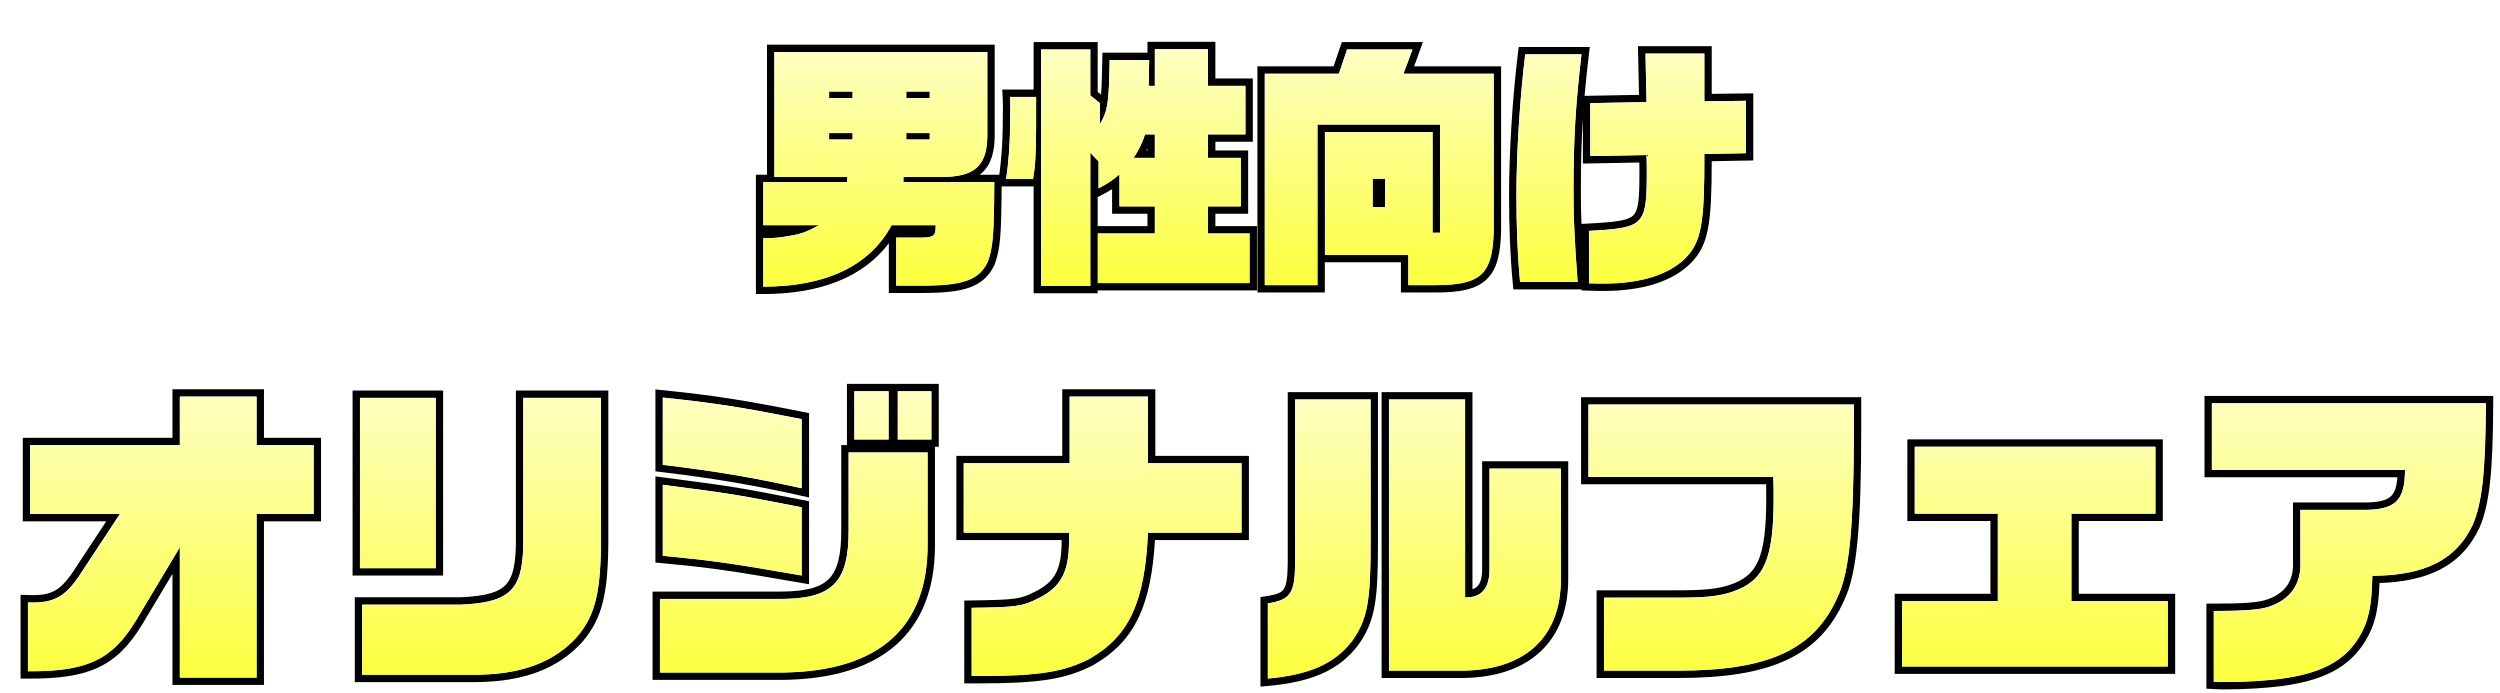 <svg width="339" height="94" viewBox="0 0 339 94" fill="none" xmlns="http://www.w3.org/2000/svg">
<g clip-path="url(#clip0_2176_644)">
<g filter="url(#filter0_d_2176_644)">
<path d="M211.365 20.885C211.365 13.885 211.645 9.16 212.45 2.37H204.82C204.085 8.425 203.63 15.81 203.63 21.34C203.63 25.26 203.737 28.617 203.998 31.857L204.12 33.24H211.925C211.527 27.758 211.396 25.224 211.37 22.214L211.365 20.885ZM212.365 20.885C212.365 22.627 212.39 24.082 212.465 25.811V25.364L213.409 25.311C215.314 25.206 216.682 25.111 217.697 24.924C218.711 24.737 219.208 24.482 219.501 24.18C219.79 23.881 220.019 23.39 220.152 22.398C220.286 21.4 220.305 20.061 220.305 18.19C220.305 17.941 220.302 17.573 220.292 17.037L212.64 17.179V11.035C212.445 14.11 212.365 17.174 212.365 20.885ZM221.3 19.499C221.241 25.645 220.552 25.916 213.465 26.31V33.415C213.902 33.432 214.296 33.441 214.638 33.445L215.495 33.45C220.344 33.45 224.108 32.3 226.375 30.16L226.59 29.95C228.69 27.78 229.145 25.33 229.11 15.88L234.745 15.775V8.67L229.11 8.74V2.265H221.13L221.27 8.845L213.64 8.985V16.16L221.27 16.02C221.305 17.14 221.305 17.805 221.305 18.19L221.3 19.499ZM230.11 7.728L235.745 7.657V16.757L230.11 16.861C230.11 21.024 229.997 23.809 229.635 25.822C229.231 28.062 228.51 29.404 227.309 30.645L227.303 30.651C224.793 33.2 220.623 34.45 215.495 34.45C215.038 34.45 214.321 34.45 213.425 34.414L212.465 34.376V34.24H203.211L203.124 33.335C202.77 29.62 202.63 25.841 202.63 21.34C202.63 15.767 203.088 8.341 203.827 2.249L203.934 1.37H213.575L213.443 2.487C213.209 4.465 213.019 6.266 212.868 7.998L213.622 7.985L220.249 7.862L220.108 1.265H230.11V7.728Z" fill="black"/>
</g>
<g filter="url(#filter1_d_2176_644)">
<path d="M200.55 4.995H188.3C188.86 3.525 188.965 3.28 189.525 1.705H180.67L179.55 4.995H169.505V33.66H176.645V11.89H193.27V26.555H192.255V12.905H177.66V29.565H188.965V33.66H192.675L193.245 33.655C198.998 33.559 200.414 31.936 200.55 26.24V4.995ZM185.815 19.24V23.09H184.135V19.24H185.815ZM201.55 26.264C201.48 29.201 201.083 31.449 199.587 32.878C198.1 34.298 195.785 34.66 192.675 34.66H187.965V30.565H177.645V34.66H168.505V3.995H178.834L179.954 0.705H190.941L190.467 2.04C190.131 2.984 189.956 3.458 189.752 3.995H201.55V26.264Z" fill="black"/>
</g>
<g filter="url(#filter2_d_2176_644)">
<path d="M148.8 20.645C148.39 20.907 147.962 21.146 147.423 21.424L146.845 21.721V25.66H153.595V23.985H148.8V20.645ZM154.595 13.22V16.405H151.725C152.53 15.11 152.88 14.41 153.265 13.22H154.595ZM153.595 15.117C153.549 15.213 153.502 15.309 153.453 15.405H153.595V15.117ZM154.595 1.67V6.64H153.755C153.79 6.115 153.79 5.8 153.79 5.66V4.19C153.825 3.98 153.825 3.56 153.825 3.14H148.47C148.365 9.09 148.225 9.965 147.14 11.855V8.985L145.845 7.935V1.705H139.16V33.765H145.845V15.705L146.965 16.895V20.535C148.12 19.94 148.715 19.555 149.8 18.645V22.985H154.595V26.66H146.86V33.38H167.44V26.66H161.805V22.985H166.25V16.405H161.805V13.22H166.88V6.64H161.805V1.67H154.595ZM134.988 11.087C134.956 14.497 134.802 16.672 134.435 19.275H138.075C138.39 17.526 138.495 15.81 138.495 11.855V8.145H134.96C134.995 8.774 134.995 9.335 134.995 9.545L134.988 11.087ZM162.805 5.64H167.88V14.22H162.805V15.405H167.25V23.985H162.805V25.66H168.44V34.38H146.845V34.765H138.16V20.275H133.284L133.444 19.135C133.856 16.221 133.995 13.856 133.995 9.545C133.995 9.338 133.995 8.801 133.962 8.2L133.903 7.145H138.16V0.705H146.845V7.458L147.3 7.827C147.387 6.763 147.431 5.304 147.47 3.122L147.487 2.14H153.595V0.67H162.805V5.64Z" fill="black"/>
</g>
<g filter="url(#filter3_d_2176_644)">
<path d="M131.88 13.325V2.055H103.005V18.995H112.91L112.84 19.695H101.5V25.54H109.06C107.275 26.52 106.505 26.765 104.545 27.08L103.868 27.172C103.438 27.224 103.05 27.26 102.699 27.277L102.2 27.29H101.5V33.87C110.005 33.87 115.954 31.035 118.895 25.54H124.88C124.88 27.15 124.635 27.255 122.045 27.22H119.525V33.73H123.025L124.035 33.721C128.73 33.63 130.732 32.859 131.839 30.703L131.95 30.475C132.65 28.55 132.79 26.8 132.825 19.695H120.505V18.995H125.545C130.02 19.029 131.77 17.585 131.875 13.708L131.88 13.325ZM113.61 13.045V13.92H110.425V13.045H113.61ZM124.075 13.045V13.92H120.89V13.045H124.075ZM113.61 7.41V8.285H110.425V7.41H113.61ZM124.075 7.41V8.285H120.89V7.41H124.075ZM132.88 13.325C132.88 15.51 132.436 17.294 131.112 18.48C131.028 18.555 130.942 18.627 130.853 18.695H133.83L133.825 19.7C133.79 26.754 133.661 28.695 132.89 30.816L132.875 30.857L132.856 30.896C132.171 32.37 131.142 33.377 129.495 33.975C127.932 34.542 125.838 34.73 123.025 34.73H118.525V27.976C115.068 32.593 109.194 34.87 101.5 34.87H100.5V18.695H102.005V1.055H132.88V13.325Z" fill="black"/>
</g>
<g filter="url(#filter4_d_2176_644)">
<path d="M215.495 33.45C215.04 33.45 214.34 33.45 213.465 33.415V26.31C221.025 25.89 221.305 25.61 221.305 18.19C221.305 17.805 221.305 17.14 221.27 16.02L213.64 16.16V8.985L221.27 8.845L221.13 2.265H229.11V8.74L234.745 8.67V15.775L229.11 15.88C229.145 25.33 228.69 27.78 226.59 29.95C224.35 32.225 220.5 33.45 215.495 33.45ZM204.12 33.24C203.77 29.565 203.63 25.82 203.63 21.34C203.63 15.81 204.085 8.425 204.82 2.37H212.45C211.645 9.16 211.365 13.885 211.365 20.885C211.365 24.56 211.47 26.975 211.925 33.24H204.12Z" fill="url(#paint0_linear_2176_644)"/>
</g>
<g filter="url(#filter5_d_2176_644)">
<path d="M169.505 33.66V4.995H179.55L180.67 1.705H189.525C188.965 3.28 188.86 3.525 188.3 4.995H200.55V26.24C200.41 32.12 198.905 33.66 192.675 33.66H188.965V29.565H177.66V12.905H192.255V26.555H193.27V11.89H176.645V33.66H169.505ZM184.135 23.09H185.815V19.24H184.135V23.09Z" fill="url(#paint1_linear_2176_644)"/>
</g>
<g filter="url(#filter6_d_2176_644)">
<path d="M139.161 33.765V1.705H145.846V7.935L147.141 8.985V11.855C148.226 9.965 148.366 9.09 148.471 3.14H153.826C153.826 3.56 153.826 3.98 153.791 4.19V5.66C153.791 5.8 153.791 6.115 153.756 6.64H154.596V1.67H161.806V6.64H166.881V13.22H161.806V16.405H166.251V22.985H161.806V26.66H167.441V33.38H146.861V26.66H154.596V22.985H149.801V18.645C148.716 19.555 148.121 19.94 146.966 20.535V16.895L145.846 15.705V33.765H139.161ZM134.436 19.275C134.856 16.3 134.996 13.885 134.996 9.545C134.996 9.335 134.996 8.775 134.961 8.145H138.496V11.855C138.496 15.81 138.391 17.525 138.076 19.275H134.436ZM151.726 16.405H154.596V13.22H153.266C152.881 14.41 152.531 15.11 151.726 16.405Z" fill="url(#paint2_linear_2176_644)"/>
</g>
<g filter="url(#filter7_d_2176_644)">
<path d="M101.5 33.87V27.29H102.2C102.83 27.29 103.6 27.22 104.545 27.08C106.505 26.765 107.275 26.52 109.06 25.54H101.5V19.695H112.84L112.91 18.995H103.005V2.055H131.88V13.325C131.88 17.49 130.165 19.03 125.545 18.995H120.505V19.695H132.825C132.79 26.8 132.65 28.55 131.95 30.475C130.795 32.96 128.625 33.73 123.025 33.73H119.525V27.22H122.045C124.635 27.255 124.88 27.15 124.88 25.54H118.895C115.955 31.035 110.005 33.87 101.5 33.87ZM110.425 8.285H113.61V7.41H110.425V8.285ZM120.89 8.285H124.075V7.41H120.89V8.285ZM110.425 13.92H113.61V13.045H110.425V13.92ZM120.89 13.92H124.075V13.045H120.89V13.92Z" fill="url(#paint3_linear_2176_644)"/>
</g>
<g filter="url(#filter8_d_2176_644)">
<path d="M336.087 48.685L336.082 49.69C336.039 59.037 335.577 63.366 334.239 66.504L334.232 66.519L334.227 66.532C333.044 69.083 331.291 70.988 328.847 72.242C326.641 73.374 323.926 73.948 320.659 74.058C320.525 77.682 320.055 79.743 318.781 81.852L318.78 81.851C316.58 85.53 313.001 87.293 307.306 88.044L307.297 88.046C305.147 88.309 302.397 88.483 299.693 88.483C299.477 88.483 298.802 88.483 298.121 88.438L297.188 88.376V76.851H298.188C302.038 76.851 303.998 76.715 305.171 76.376C306.551 75.953 307.505 75.279 308.103 74.442C308.699 73.607 309.005 72.52 308.929 71.155L308.927 71.128V63.134H318.978C320.877 63.092 321.796 62.742 322.296 62.209C322.712 61.765 322.994 61.029 323.085 59.716H296.93V48.685H336.087ZM297.93 58.716H324.117C324.117 62.59 322.987 63.962 319.359 64.122L319 64.134H309.927V71.1C310.099 74.196 308.551 76.389 305.455 77.335L305.195 77.404C303.852 77.737 301.776 77.851 298.188 77.851V87.44C298.511 87.462 298.833 87.472 299.102 87.478L299.693 87.483C302.359 87.483 305.068 87.311 307.175 87.053C312.722 86.322 315.947 84.645 317.925 81.334C319.172 79.27 319.602 77.249 319.688 73.078C326.686 73.036 330.86 70.977 333.107 66.548L333.319 66.112C334.566 63.188 335.039 59.059 335.082 49.685H297.93V58.716Z" fill="black"/>
</g>
<g filter="url(#filter9_d_2176_644)">
<path d="M291.953 76.518H278.881V64.65H290.276V55.577H257.639V64.65H268.905V76.518H255.919V85.376H291.953V76.518ZM291.276 65.65H279.881V75.518H292.953V86.376H254.919V75.518H267.905V65.65H256.639V54.577H291.276V65.65Z" fill="black"/>
</g>
<g filter="url(#filter10_d_2176_644)">
<path d="M249.383 52.825V49.858H213.392V59.662H238.461C238.504 60.909 238.504 62.027 238.504 62.543C238.504 70.842 237.214 73.766 232.957 75.228L232.596 75.344C230.797 75.894 229.044 76.045 225.174 76.045V75.045C229.28 75.045 230.864 74.87 232.634 74.281C234.557 73.621 235.692 72.689 236.411 71.048C237.175 69.303 237.504 66.682 237.504 62.543C237.504 62.168 237.504 61.482 237.487 60.662H212.392V48.858H250.383V52.825C250.383 59.712 250.233 64.675 249.879 68.353C249.527 72.009 248.966 74.469 248.104 76.317L248.105 76.318C246.446 80.091 243.947 82.786 240.236 84.509C236.571 86.211 231.789 86.935 225.604 86.935H214.499V75.045H225.174V76.045H215.499V85.935H225.604C237.859 85.935 244.051 83.054 247.19 75.916C248.682 72.731 249.304 67.317 249.376 55.315L249.383 52.825Z" fill="black"/>
</g>
<g filter="url(#filter11_d_2176_644)">
<path d="M183.851 69.036V49.17H173.617V71.487C173.574 75.443 172.972 76.346 169.919 76.819V87.01C175.459 86.51 178.82 85.042 181.136 82.175L181.357 81.893C183.252 79.232 183.785 76.912 183.845 70.397L183.851 69.036ZM209.651 73.551V58.544H199.976V72.132C200.019 74.755 198.858 76.088 196.665 76.002V49.17H186.345V85.935H196.45L197.229 85.91C204.916 85.536 209.358 81.372 209.637 74.27L209.651 73.551ZM184.851 69.036C184.851 72.821 184.735 75.412 184.344 77.429C183.943 79.494 183.258 80.948 182.172 82.473L182.162 82.486L182.153 82.498C179.595 85.862 175.876 87.477 170.009 88.006L168.919 88.105V75.962L169.766 75.831C171.267 75.598 171.792 75.299 172.073 74.892C172.412 74.4 172.595 73.496 172.617 71.487V48.17H184.851V69.036ZM197.665 74.894C197.992 74.793 198.228 74.631 198.4 74.431C198.737 74.039 198.996 73.333 198.977 72.148L198.976 72.141V57.544H210.651V73.551C210.651 77.652 209.388 81.005 206.896 83.343C204.415 85.669 200.844 86.868 196.465 86.935H185.345V48.17H197.665V74.894Z" fill="black"/>
</g>
<g filter="url(#filter12_d_2176_644)">
<path d="M166.35 67.231V57.813H153.665V48.783H143.044V57.813H128.682V67.231H142.958V68.434L142.944 69.185C142.81 72.818 141.649 74.72 138.787 76.131C136.594 77.249 135.777 77.335 129.757 77.421V86.666H130.746C138.873 86.666 142.227 86.107 145.71 84.344C151.128 81.248 153.235 76.647 153.665 67.231H166.35ZM154.665 56.813H167.35V68.231H154.613C154.356 72.527 153.712 75.886 152.465 78.578C151.109 81.503 149.072 83.574 146.206 85.212L146.185 85.225L146.161 85.236C142.458 87.111 138.905 87.666 130.746 87.666H128.757V76.436L129.743 76.421C132.776 76.378 134.413 76.334 135.568 76.173C136.653 76.021 137.297 75.769 138.333 75.24L138.345 75.234C139.746 74.544 140.603 73.777 141.138 72.79C141.685 71.779 141.958 70.422 141.958 68.434V68.231H127.682V56.813H142.044V47.783H154.665V56.813Z" fill="black"/>
</g>
<g filter="url(#filter13_d_2176_644)">
<path d="M106.709 63.79C97.851 62.07 97.765 62.027 87.875 60.737V70.369C94.196 70.971 96.604 71.272 106.709 73.035V63.79ZM106.709 51.836C98.668 50.245 94.927 49.643 87.875 48.912V58.028C95.013 58.888 100.13 59.748 106.709 61.21V51.836ZM107.709 74.225L106.537 74.02C96.451 72.261 94.069 71.963 87.78 71.364L86.875 71.278V59.598L88.004 59.745C97.916 61.038 98.023 61.085 106.899 62.809L107.709 62.966V74.225ZM113.847 48.052V54.588H118.491V48.052H113.847ZM107.709 62.457L106.492 62.187C99.948 60.732 94.864 59.877 87.756 59.02L86.875 58.915V47.803L87.978 47.917C95.068 48.652 98.84 49.26 106.903 50.855L107.709 51.015V62.457ZM119.738 48.052V54.588H124.296V48.052H119.738ZM125.296 55.588H124.78V68.728L124.779 69.277C124.715 74.918 122.981 79.372 119.508 82.439C115.948 85.582 110.719 87.128 104.053 87.193H86.488V75.217H103.828V76.217H87.488V86.193H104.043L104.651 86.183C117.324 85.877 123.865 79.952 123.78 68.735V56.351H113.073V66.8C113.115 73.715 111.058 76.07 104.479 76.21L103.828 76.217V75.217C107.331 75.217 109.284 74.639 110.412 73.486C111.545 72.328 112.095 70.336 112.073 66.806V55.351H112.847V47.052H125.296V55.588Z" fill="black"/>
</g>
<g filter="url(#filter14_d_2176_644)">
<path d="M79.49 67.918V48.955H68.955V67.832C69.038 74.705 67.467 76.574 61.114 76.958L60.484 76.991H47.111V86.494H62.548L63.123 86.485C69.013 86.345 73.222 84.668 76.222 81.377C78.56 78.636 79.386 75.706 79.481 69.256L79.49 67.918ZM57.087 48.955H46.81V72.046H57.087V48.955ZM58.087 73.046H45.81V47.955H58.087V73.046ZM80.49 67.918C80.49 75.365 79.72 78.817 76.982 82.026L76.972 82.038L76.961 82.051C73.623 85.713 68.933 87.45 62.555 87.494H46.111V75.991H60.459C63.892 75.839 65.635 75.316 66.6 74.278C67.571 73.232 67.998 71.399 67.955 67.844V47.955H80.49V67.918Z" fill="black"/>
</g>
<g filter="url(#filter15_d_2176_644)">
<path d="M40.532 64.693V55.362H32.792V48.783H22.386V55.362H2.09V64.693H14.259L8.798 72.992C6.777 76.002 5.229 76.819 1.789 76.69V86.022C9.579 86.063 12.97 84.571 16.106 79.669L16.409 79.184L22.386 69.208V86.881H32.792V64.693H40.532ZM33.792 54.362H41.532V65.693H33.792V87.881H21.386V72.823L17.267 79.698L17.263 79.705C15.591 82.447 13.815 84.342 11.329 85.508C8.878 86.657 5.847 87.042 1.783 87.02L0.789 87.016V75.651L1.826 75.69C3.473 75.752 4.515 75.579 5.359 75.134C6.211 74.684 6.991 73.89 7.968 72.435L12.404 65.693H1.09V54.362H21.386V47.783H33.792V54.362Z" fill="black"/>
</g>
<g filter="url(#filter16_d_2176_644)">
<path d="M299.693 87.483C299.478 87.483 298.833 87.483 298.188 87.44V77.851C302.015 77.851 304.122 77.722 305.455 77.335C308.551 76.389 310.099 74.196 309.927 71.1V64.134H319C322.913 64.048 324.117 62.715 324.117 58.716H297.93V49.686H335.082C335.039 59.06 334.566 63.188 333.319 66.112C331.126 70.842 326.912 73.035 319.688 73.078C319.602 77.249 319.172 79.27 317.925 81.334C315.947 84.645 312.722 86.322 307.175 87.053C305.068 87.311 302.359 87.483 299.693 87.483Z" fill="url(#paint4_linear_2176_644)"/>
</g>
<g filter="url(#filter17_d_2176_644)">
<path d="M255.919 85.376V76.518H268.905V64.65H257.639V55.577H290.276V64.65H278.881V76.518H291.953V85.376H255.919Z" fill="url(#paint5_linear_2176_644)"/>
</g>
<g filter="url(#filter18_d_2176_644)">
<path d="M215.5 85.935V76.045H225.175C229.303 76.045 231.023 75.873 232.958 75.228C237.215 73.766 238.505 70.842 238.505 62.543C238.505 62.027 238.505 60.909 238.462 59.662H213.393V49.858H249.384V52.825C249.384 66.585 248.782 72.519 247.191 75.916C244.052 83.054 237.86 85.935 225.605 85.935H215.5Z" fill="url(#paint6_linear_2176_644)"/>
</g>
<g filter="url(#filter19_d_2176_644)">
<path d="M169.919 87.01V76.819C172.972 76.346 173.574 75.443 173.617 71.487V49.17H183.851V69.036C183.851 76.604 183.378 79.055 181.357 81.893C179.035 84.946 175.638 86.494 169.919 87.01ZM186.345 85.935V49.17H196.665V76.002C198.858 76.088 200.019 74.755 199.976 72.132V58.544H209.651V73.551C209.651 81.334 204.878 85.806 196.45 85.935H186.345Z" fill="url(#paint7_linear_2176_644)"/>
</g>
<g filter="url(#filter20_d_2176_644)">
<path d="M129.757 86.666V77.421C135.777 77.335 136.594 77.249 138.787 76.131C141.84 74.626 142.958 72.562 142.958 68.434V67.23H128.682V57.813H143.044V48.783H153.665V57.813H166.35V67.23H153.665C153.235 76.647 151.128 81.248 145.71 84.344C142.227 86.107 138.873 86.666 130.746 86.666H129.757Z" fill="url(#paint8_linear_2176_644)"/>
</g>
<g filter="url(#filter21_d_2176_644)">
<path d="M113.847 54.588V48.052H118.491V54.588H113.847ZM119.738 54.588V48.052H124.296V54.588H119.738ZM106.709 61.21C100.13 59.748 95.013 58.888 87.875 58.028V48.912C94.927 49.643 98.668 50.245 106.709 51.836V61.21ZM87.488 86.193V76.217H103.828C110.923 76.217 113.116 73.938 113.073 66.8V56.351H123.78V68.735C123.866 80.13 117.115 86.064 104.043 86.193H87.488ZM106.709 73.035C96.604 71.272 94.196 70.971 87.875 70.369V60.737C97.765 62.027 97.851 62.07 106.709 63.79V73.035Z" fill="url(#paint9_linear_2176_644)"/>
</g>
<g filter="url(#filter22_d_2176_644)">
<path d="M46.81 72.046V48.955H57.088V72.046H46.81ZM47.111 86.494V76.991H60.484C67.365 76.69 69.041 74.927 68.956 67.832V48.955H79.491V67.918C79.491 75.314 78.716 78.453 76.222 81.377C73.126 84.774 68.741 86.451 62.548 86.494H47.111Z" fill="url(#paint10_linear_2176_644)"/>
</g>
<g filter="url(#filter23_d_2176_644)">
<path d="M22.386 86.881V69.208L16.409 79.184C13.184 84.473 9.83 86.064 1.789 86.021V76.69C5.229 76.819 6.777 76.002 8.798 72.992L14.259 64.693H2.09V55.362H22.386V48.783H32.792V55.362H40.532V64.693H32.792V86.881H22.386Z" fill="url(#paint11_linear_2176_644)"/>
</g>
</g>
<defs>
<filter id="filter0_d_2176_644" x="202.63" y="1.265" width="35.115" height="38.185" filterUnits="userSpaceOnUse" color-interpolation-filters="sRGB">
<feFlood flood-opacity="0" result="BackgroundImageFix"/>
<feColorMatrix in="SourceAlpha" type="matrix" values="0 0 0 0 0 0 0 0 0 0 0 0 0 0 0 0 0 0 127 0" result="hardAlpha"/>
<feOffset dx="2" dy="5"/>
<feComposite in2="hardAlpha" operator="out"/>
<feColorMatrix type="matrix" values="0 0 0 0 0 0 0 0 0 0 0 0 0 0 0 0 0 0 1 0"/>
<feBlend mode="normal" in2="BackgroundImageFix" result="effect1_dropShadow_2176_644"/>
<feBlend mode="normal" in="SourceGraphic" in2="effect1_dropShadow_2176_644" result="shape"/>
</filter>
<filter id="filter1_d_2176_644" x="168.505" y="0.705" width="35.045" height="38.955" filterUnits="userSpaceOnUse" color-interpolation-filters="sRGB">
<feFlood flood-opacity="0" result="BackgroundImageFix"/>
<feColorMatrix in="SourceAlpha" type="matrix" values="0 0 0 0 0 0 0 0 0 0 0 0 0 0 0 0 0 0 127 0" result="hardAlpha"/>
<feOffset dx="2" dy="5"/>
<feComposite in2="hardAlpha" operator="out"/>
<feColorMatrix type="matrix" values="0 0 0 0 0 0 0 0 0 0 0 0 0 0 0 0 0 0 1 0"/>
<feBlend mode="normal" in2="BackgroundImageFix" result="effect1_dropShadow_2176_644"/>
<feBlend mode="normal" in="SourceGraphic" in2="effect1_dropShadow_2176_644" result="shape"/>
</filter>
<filter id="filter2_d_2176_644" x="133.284" y="0.67" width="37.156" height="39.095" filterUnits="userSpaceOnUse" color-interpolation-filters="sRGB">
<feFlood flood-opacity="0" result="BackgroundImageFix"/>
<feColorMatrix in="SourceAlpha" type="matrix" values="0 0 0 0 0 0 0 0 0 0 0 0 0 0 0 0 0 0 127 0" result="hardAlpha"/>
<feOffset dx="2" dy="5"/>
<feComposite in2="hardAlpha" operator="out"/>
<feColorMatrix type="matrix" values="0 0 0 0 0 0 0 0 0 0 0 0 0 0 0 0 0 0 1 0"/>
<feBlend mode="normal" in2="BackgroundImageFix" result="effect1_dropShadow_2176_644"/>
<feBlend mode="normal" in="SourceGraphic" in2="effect1_dropShadow_2176_644" result="shape"/>
</filter>
<filter id="filter3_d_2176_644" x="100.5" y="1.055" width="35.33" height="38.815" filterUnits="userSpaceOnUse" color-interpolation-filters="sRGB">
<feFlood flood-opacity="0" result="BackgroundImageFix"/>
<feColorMatrix in="SourceAlpha" type="matrix" values="0 0 0 0 0 0 0 0 0 0 0 0 0 0 0 0 0 0 127 0" result="hardAlpha"/>
<feOffset dx="2" dy="5"/>
<feComposite in2="hardAlpha" operator="out"/>
<feColorMatrix type="matrix" values="0 0 0 0 0 0 0 0 0 0 0 0 0 0 0 0 0 0 1 0"/>
<feBlend mode="normal" in2="BackgroundImageFix" result="effect1_dropShadow_2176_644"/>
<feBlend mode="normal" in="SourceGraphic" in2="effect1_dropShadow_2176_644" result="shape"/>
</filter>
<filter id="filter4_d_2176_644" x="203.63" y="2.265" width="33.115" height="36.185" filterUnits="userSpaceOnUse" color-interpolation-filters="sRGB">
<feFlood flood-opacity="0" result="BackgroundImageFix"/>
<feColorMatrix in="SourceAlpha" type="matrix" values="0 0 0 0 0 0 0 0 0 0 0 0 0 0 0 0 0 0 127 0" result="hardAlpha"/>
<feOffset dx="2" dy="5"/>
<feComposite in2="hardAlpha" operator="out"/>
<feColorMatrix type="matrix" values="0 0 0 0 0 0 0 0 0 0 0 0 0 0 0 0 0 0 1 0"/>
<feBlend mode="normal" in2="BackgroundImageFix" result="effect1_dropShadow_2176_644"/>
<feBlend mode="normal" in="SourceGraphic" in2="effect1_dropShadow_2176_644" result="shape"/>
</filter>
<filter id="filter5_d_2176_644" x="169.505" y="1.705" width="33.045" height="36.955" filterUnits="userSpaceOnUse" color-interpolation-filters="sRGB">
<feFlood flood-opacity="0" result="BackgroundImageFix"/>
<feColorMatrix in="SourceAlpha" type="matrix" values="0 0 0 0 0 0 0 0 0 0 0 0 0 0 0 0 0 0 127 0" result="hardAlpha"/>
<feOffset dx="2" dy="5"/>
<feComposite in2="hardAlpha" operator="out"/>
<feColorMatrix type="matrix" values="0 0 0 0 0 0 0 0 0 0 0 0 0 0 0 0 0 0 1 0"/>
<feBlend mode="normal" in2="BackgroundImageFix" result="effect1_dropShadow_2176_644"/>
<feBlend mode="normal" in="SourceGraphic" in2="effect1_dropShadow_2176_644" result="shape"/>
</filter>
<filter id="filter6_d_2176_644" x="134.436" y="1.67" width="35.005" height="37.095" filterUnits="userSpaceOnUse" color-interpolation-filters="sRGB">
<feFlood flood-opacity="0" result="BackgroundImageFix"/>
<feColorMatrix in="SourceAlpha" type="matrix" values="0 0 0 0 0 0 0 0 0 0 0 0 0 0 0 0 0 0 127 0" result="hardAlpha"/>
<feOffset dx="2" dy="5"/>
<feComposite in2="hardAlpha" operator="out"/>
<feColorMatrix type="matrix" values="0 0 0 0 0 0 0 0 0 0 0 0 0 0 0 0 0 0 1 0"/>
<feBlend mode="normal" in2="BackgroundImageFix" result="effect1_dropShadow_2176_644"/>
<feBlend mode="normal" in="SourceGraphic" in2="effect1_dropShadow_2176_644" result="shape"/>
</filter>
<filter id="filter7_d_2176_644" x="101.5" y="2.055" width="33.325" height="36.815" filterUnits="userSpaceOnUse" color-interpolation-filters="sRGB">
<feFlood flood-opacity="0" result="BackgroundImageFix"/>
<feColorMatrix in="SourceAlpha" type="matrix" values="0 0 0 0 0 0 0 0 0 0 0 0 0 0 0 0 0 0 127 0" result="hardAlpha"/>
<feOffset dx="2" dy="5"/>
<feComposite in2="hardAlpha" operator="out"/>
<feColorMatrix type="matrix" values="0 0 0 0 0 0 0 0 0 0 0 0 0 0 0 0 0 0 1 0"/>
<feBlend mode="normal" in2="BackgroundImageFix" result="effect1_dropShadow_2176_644"/>
<feBlend mode="normal" in="SourceGraphic" in2="effect1_dropShadow_2176_644" result="shape"/>
</filter>
<filter id="filter8_d_2176_644" x="296.93" y="48.685" width="41.157" height="44.798" filterUnits="userSpaceOnUse" color-interpolation-filters="sRGB">
<feFlood flood-opacity="0" result="BackgroundImageFix"/>
<feColorMatrix in="SourceAlpha" type="matrix" values="0 0 0 0 0 0 0 0 0 0 0 0 0 0 0 0 0 0 127 0" result="hardAlpha"/>
<feOffset dx="2" dy="5"/>
<feComposite in2="hardAlpha" operator="out"/>
<feColorMatrix type="matrix" values="0 0 0 0 0 0 0 0 0 0 0 0 0 0 0 0 0 0 1 0"/>
<feBlend mode="normal" in2="BackgroundImageFix" result="effect1_dropShadow_2176_644"/>
<feBlend mode="normal" in="SourceGraphic" in2="effect1_dropShadow_2176_644" result="shape"/>
</filter>
<filter id="filter9_d_2176_644" x="254.919" y="54.577" width="40.034" height="36.799" filterUnits="userSpaceOnUse" color-interpolation-filters="sRGB">
<feFlood flood-opacity="0" result="BackgroundImageFix"/>
<feColorMatrix in="SourceAlpha" type="matrix" values="0 0 0 0 0 0 0 0 0 0 0 0 0 0 0 0 0 0 127 0" result="hardAlpha"/>
<feOffset dx="2" dy="5"/>
<feComposite in2="hardAlpha" operator="out"/>
<feColorMatrix type="matrix" values="0 0 0 0 0 0 0 0 0 0 0 0 0 0 0 0 0 0 1 0"/>
<feBlend mode="normal" in2="BackgroundImageFix" result="effect1_dropShadow_2176_644"/>
<feBlend mode="normal" in="SourceGraphic" in2="effect1_dropShadow_2176_644" result="shape"/>
</filter>
<filter id="filter10_d_2176_644" x="212.392" y="48.858" width="39.991" height="43.076" filterUnits="userSpaceOnUse" color-interpolation-filters="sRGB">
<feFlood flood-opacity="0" result="BackgroundImageFix"/>
<feColorMatrix in="SourceAlpha" type="matrix" values="0 0 0 0 0 0 0 0 0 0 0 0 0 0 0 0 0 0 127 0" result="hardAlpha"/>
<feOffset dx="2" dy="5"/>
<feComposite in2="hardAlpha" operator="out"/>
<feColorMatrix type="matrix" values="0 0 0 0 0 0 0 0 0 0 0 0 0 0 0 0 0 0 1 0"/>
<feBlend mode="normal" in2="BackgroundImageFix" result="effect1_dropShadow_2176_644"/>
<feBlend mode="normal" in="SourceGraphic" in2="effect1_dropShadow_2176_644" result="shape"/>
</filter>
<filter id="filter11_d_2176_644" x="168.919" y="48.17" width="43.732" height="44.935" filterUnits="userSpaceOnUse" color-interpolation-filters="sRGB">
<feFlood flood-opacity="0" result="BackgroundImageFix"/>
<feColorMatrix in="SourceAlpha" type="matrix" values="0 0 0 0 0 0 0 0 0 0 0 0 0 0 0 0 0 0 127 0" result="hardAlpha"/>
<feOffset dx="2" dy="5"/>
<feComposite in2="hardAlpha" operator="out"/>
<feColorMatrix type="matrix" values="0 0 0 0 0 0 0 0 0 0 0 0 0 0 0 0 0 0 1 0"/>
<feBlend mode="normal" in2="BackgroundImageFix" result="effect1_dropShadow_2176_644"/>
<feBlend mode="normal" in="SourceGraphic" in2="effect1_dropShadow_2176_644" result="shape"/>
</filter>
<filter id="filter12_d_2176_644" x="127.682" y="47.783" width="41.668" height="44.883" filterUnits="userSpaceOnUse" color-interpolation-filters="sRGB">
<feFlood flood-opacity="0" result="BackgroundImageFix"/>
<feColorMatrix in="SourceAlpha" type="matrix" values="0 0 0 0 0 0 0 0 0 0 0 0 0 0 0 0 0 0 127 0" result="hardAlpha"/>
<feOffset dx="2" dy="5"/>
<feComposite in2="hardAlpha" operator="out"/>
<feColorMatrix type="matrix" values="0 0 0 0 0 0 0 0 0 0 0 0 0 0 0 0 0 0 1 0"/>
<feBlend mode="normal" in2="BackgroundImageFix" result="effect1_dropShadow_2176_644"/>
<feBlend mode="normal" in="SourceGraphic" in2="effect1_dropShadow_2176_644" result="shape"/>
</filter>
<filter id="filter13_d_2176_644" x="86.488" y="47.052" width="40.808" height="45.142" filterUnits="userSpaceOnUse" color-interpolation-filters="sRGB">
<feFlood flood-opacity="0" result="BackgroundImageFix"/>
<feColorMatrix in="SourceAlpha" type="matrix" values="0 0 0 0 0 0 0 0 0 0 0 0 0 0 0 0 0 0 127 0" result="hardAlpha"/>
<feOffset dx="2" dy="5"/>
<feComposite in2="hardAlpha" operator="out"/>
<feColorMatrix type="matrix" values="0 0 0 0 0 0 0 0 0 0 0 0 0 0 0 0 0 0 1 0"/>
<feBlend mode="normal" in2="BackgroundImageFix" result="effect1_dropShadow_2176_644"/>
<feBlend mode="normal" in="SourceGraphic" in2="effect1_dropShadow_2176_644" result="shape"/>
</filter>
<filter id="filter14_d_2176_644" x="45.81" y="47.955" width="36.681" height="44.539" filterUnits="userSpaceOnUse" color-interpolation-filters="sRGB">
<feFlood flood-opacity="0" result="BackgroundImageFix"/>
<feColorMatrix in="SourceAlpha" type="matrix" values="0 0 0 0 0 0 0 0 0 0 0 0 0 0 0 0 0 0 127 0" result="hardAlpha"/>
<feOffset dx="2" dy="5"/>
<feComposite in2="hardAlpha" operator="out"/>
<feColorMatrix type="matrix" values="0 0 0 0 0 0 0 0 0 0 0 0 0 0 0 0 0 0 1 0"/>
<feBlend mode="normal" in2="BackgroundImageFix" result="effect1_dropShadow_2176_644"/>
<feBlend mode="normal" in="SourceGraphic" in2="effect1_dropShadow_2176_644" result="shape"/>
</filter>
<filter id="filter15_d_2176_644" x="0.789" y="47.783" width="42.743" height="45.098" filterUnits="userSpaceOnUse" color-interpolation-filters="sRGB">
<feFlood flood-opacity="0" result="BackgroundImageFix"/>
<feColorMatrix in="SourceAlpha" type="matrix" values="0 0 0 0 0 0 0 0 0 0 0 0 0 0 0 0 0 0 127 0" result="hardAlpha"/>
<feOffset dx="2" dy="5"/>
<feComposite in2="hardAlpha" operator="out"/>
<feColorMatrix type="matrix" values="0 0 0 0 0 0 0 0 0 0 0 0 0 0 0 0 0 0 1 0"/>
<feBlend mode="normal" in2="BackgroundImageFix" result="effect1_dropShadow_2176_644"/>
<feBlend mode="normal" in="SourceGraphic" in2="effect1_dropShadow_2176_644" result="shape"/>
</filter>
<filter id="filter16_d_2176_644" x="297.93" y="49.686" width="39.152" height="42.797" filterUnits="userSpaceOnUse" color-interpolation-filters="sRGB">
<feFlood flood-opacity="0" result="BackgroundImageFix"/>
<feColorMatrix in="SourceAlpha" type="matrix" values="0 0 0 0 0 0 0 0 0 0 0 0 0 0 0 0 0 0 127 0" result="hardAlpha"/>
<feOffset dx="2" dy="5"/>
<feComposite in2="hardAlpha" operator="out"/>
<feColorMatrix type="matrix" values="0 0 0 0 0 0 0 0 0 0 0 0 0 0 0 0 0 0 1 0"/>
<feBlend mode="normal" in2="BackgroundImageFix" result="effect1_dropShadow_2176_644"/>
<feBlend mode="normal" in="SourceGraphic" in2="effect1_dropShadow_2176_644" result="shape"/>
</filter>
<filter id="filter17_d_2176_644" x="255.919" y="55.577" width="38.034" height="34.799" filterUnits="userSpaceOnUse" color-interpolation-filters="sRGB">
<feFlood flood-opacity="0" result="BackgroundImageFix"/>
<feColorMatrix in="SourceAlpha" type="matrix" values="0 0 0 0 0 0 0 0 0 0 0 0 0 0 0 0 0 0 127 0" result="hardAlpha"/>
<feOffset dx="2" dy="5"/>
<feComposite in2="hardAlpha" operator="out"/>
<feColorMatrix type="matrix" values="0 0 0 0 0 0 0 0 0 0 0 0 0 0 0 0 0 0 1 0"/>
<feBlend mode="normal" in2="BackgroundImageFix" result="effect1_dropShadow_2176_644"/>
<feBlend mode="normal" in="SourceGraphic" in2="effect1_dropShadow_2176_644" result="shape"/>
</filter>
<filter id="filter18_d_2176_644" x="213.393" y="49.858" width="37.991" height="41.077" filterUnits="userSpaceOnUse" color-interpolation-filters="sRGB">
<feFlood flood-opacity="0" result="BackgroundImageFix"/>
<feColorMatrix in="SourceAlpha" type="matrix" values="0 0 0 0 0 0 0 0 0 0 0 0 0 0 0 0 0 0 127 0" result="hardAlpha"/>
<feOffset dx="2" dy="5"/>
<feComposite in2="hardAlpha" operator="out"/>
<feColorMatrix type="matrix" values="0 0 0 0 0 0 0 0 0 0 0 0 0 0 0 0 0 0 1 0"/>
<feBlend mode="normal" in2="BackgroundImageFix" result="effect1_dropShadow_2176_644"/>
<feBlend mode="normal" in="SourceGraphic" in2="effect1_dropShadow_2176_644" result="shape"/>
</filter>
<filter id="filter19_d_2176_644" x="169.919" y="49.17" width="41.732" height="42.84" filterUnits="userSpaceOnUse" color-interpolation-filters="sRGB">
<feFlood flood-opacity="0" result="BackgroundImageFix"/>
<feColorMatrix in="SourceAlpha" type="matrix" values="0 0 0 0 0 0 0 0 0 0 0 0 0 0 0 0 0 0 127 0" result="hardAlpha"/>
<feOffset dx="2" dy="5"/>
<feComposite in2="hardAlpha" operator="out"/>
<feColorMatrix type="matrix" values="0 0 0 0 0 0 0 0 0 0 0 0 0 0 0 0 0 0 1 0"/>
<feBlend mode="normal" in2="BackgroundImageFix" result="effect1_dropShadow_2176_644"/>
<feBlend mode="normal" in="SourceGraphic" in2="effect1_dropShadow_2176_644" result="shape"/>
</filter>
<filter id="filter20_d_2176_644" x="128.682" y="48.783" width="39.668" height="42.883" filterUnits="userSpaceOnUse" color-interpolation-filters="sRGB">
<feFlood flood-opacity="0" result="BackgroundImageFix"/>
<feColorMatrix in="SourceAlpha" type="matrix" values="0 0 0 0 0 0 0 0 0 0 0 0 0 0 0 0 0 0 127 0" result="hardAlpha"/>
<feOffset dx="2" dy="5"/>
<feComposite in2="hardAlpha" operator="out"/>
<feColorMatrix type="matrix" values="0 0 0 0 0 0 0 0 0 0 0 0 0 0 0 0 0 0 1 0"/>
<feBlend mode="normal" in2="BackgroundImageFix" result="effect1_dropShadow_2176_644"/>
<feBlend mode="normal" in="SourceGraphic" in2="effect1_dropShadow_2176_644" result="shape"/>
</filter>
<filter id="filter21_d_2176_644" x="87.488" y="48.052" width="38.808" height="43.141" filterUnits="userSpaceOnUse" color-interpolation-filters="sRGB">
<feFlood flood-opacity="0" result="BackgroundImageFix"/>
<feColorMatrix in="SourceAlpha" type="matrix" values="0 0 0 0 0 0 0 0 0 0 0 0 0 0 0 0 0 0 127 0" result="hardAlpha"/>
<feOffset dx="2" dy="5"/>
<feComposite in2="hardAlpha" operator="out"/>
<feColorMatrix type="matrix" values="0 0 0 0 0 0 0 0 0 0 0 0 0 0 0 0 0 0 1 0"/>
<feBlend mode="normal" in2="BackgroundImageFix" result="effect1_dropShadow_2176_644"/>
<feBlend mode="normal" in="SourceGraphic" in2="effect1_dropShadow_2176_644" result="shape"/>
</filter>
<filter id="filter22_d_2176_644" x="46.81" y="48.955" width="34.68" height="42.539" filterUnits="userSpaceOnUse" color-interpolation-filters="sRGB">
<feFlood flood-opacity="0" result="BackgroundImageFix"/>
<feColorMatrix in="SourceAlpha" type="matrix" values="0 0 0 0 0 0 0 0 0 0 0 0 0 0 0 0 0 0 127 0" result="hardAlpha"/>
<feOffset dx="2" dy="5"/>
<feComposite in2="hardAlpha" operator="out"/>
<feColorMatrix type="matrix" values="0 0 0 0 0 0 0 0 0 0 0 0 0 0 0 0 0 0 1 0"/>
<feBlend mode="normal" in2="BackgroundImageFix" result="effect1_dropShadow_2176_644"/>
<feBlend mode="normal" in="SourceGraphic" in2="effect1_dropShadow_2176_644" result="shape"/>
</filter>
<filter id="filter23_d_2176_644" x="1.789" y="48.783" width="40.743" height="43.098" filterUnits="userSpaceOnUse" color-interpolation-filters="sRGB">
<feFlood flood-opacity="0" result="BackgroundImageFix"/>
<feColorMatrix in="SourceAlpha" type="matrix" values="0 0 0 0 0 0 0 0 0 0 0 0 0 0 0 0 0 0 127 0" result="hardAlpha"/>
<feOffset dx="2" dy="5"/>
<feComposite in2="hardAlpha" operator="out"/>
<feColorMatrix type="matrix" values="0 0 0 0 0 0 0 0 0 0 0 0 0 0 0 0 0 0 1 0"/>
<feBlend mode="normal" in2="BackgroundImageFix" result="effect1_dropShadow_2176_644"/>
<feBlend mode="normal" in="SourceGraphic" in2="effect1_dropShadow_2176_644" result="shape"/>
</filter>
<linearGradient id="paint0_linear_2176_644" x1="168" y1="-13" x2="168" y2="48" gradientUnits="userSpaceOnUse">
<stop stop-color="white"/>
<stop offset="1" stop-color="#FAFF00"/>
</linearGradient>
<linearGradient id="paint1_linear_2176_644" x1="168" y1="-13" x2="168" y2="48" gradientUnits="userSpaceOnUse">
<stop stop-color="white"/>
<stop offset="1" stop-color="#FAFF00"/>
</linearGradient>
<linearGradient id="paint2_linear_2176_644" x1="168" y1="-13" x2="168" y2="48" gradientUnits="userSpaceOnUse">
<stop stop-color="white"/>
<stop offset="1" stop-color="#FAFF00"/>
</linearGradient>
<linearGradient id="paint3_linear_2176_644" x1="168" y1="-13" x2="168" y2="48" gradientUnits="userSpaceOnUse">
<stop stop-color="white"/>
<stop offset="1" stop-color="#FAFF00"/>
</linearGradient>
<linearGradient id="paint4_linear_2176_644" x1="168.5" y1="30" x2="168.5" y2="105" gradientUnits="userSpaceOnUse">
<stop stop-color="white"/>
<stop offset="1" stop-color="#FAFF00"/>
</linearGradient>
<linearGradient id="paint5_linear_2176_644" x1="168.5" y1="30" x2="168.5" y2="105" gradientUnits="userSpaceOnUse">
<stop stop-color="white"/>
<stop offset="1" stop-color="#FAFF00"/>
</linearGradient>
<linearGradient id="paint6_linear_2176_644" x1="168.5" y1="30" x2="168.5" y2="105" gradientUnits="userSpaceOnUse">
<stop stop-color="white"/>
<stop offset="1" stop-color="#FAFF00"/>
</linearGradient>
<linearGradient id="paint7_linear_2176_644" x1="168.5" y1="30" x2="168.5" y2="105" gradientUnits="userSpaceOnUse">
<stop stop-color="white"/>
<stop offset="1" stop-color="#FAFF00"/>
</linearGradient>
<linearGradient id="paint8_linear_2176_644" x1="168.5" y1="30" x2="168.5" y2="105" gradientUnits="userSpaceOnUse">
<stop stop-color="white"/>
<stop offset="1" stop-color="#FAFF00"/>
</linearGradient>
<linearGradient id="paint9_linear_2176_644" x1="168.5" y1="30" x2="168.5" y2="105" gradientUnits="userSpaceOnUse">
<stop stop-color="white"/>
<stop offset="1" stop-color="#FAFF00"/>
</linearGradient>
<linearGradient id="paint10_linear_2176_644" x1="168.5" y1="30" x2="168.5" y2="105" gradientUnits="userSpaceOnUse">
<stop stop-color="white"/>
<stop offset="1" stop-color="#FAFF00"/>
</linearGradient>
<linearGradient id="paint11_linear_2176_644" x1="168.5" y1="30" x2="168.5" y2="105" gradientUnits="userSpaceOnUse">
<stop stop-color="white"/>
<stop offset="1" stop-color="#FAFF00"/>
</linearGradient>
<clipPath id="clip0_2176_644">
<rect width="339" height="94" fill="white"/>
</clipPath>
</defs>
</svg>
